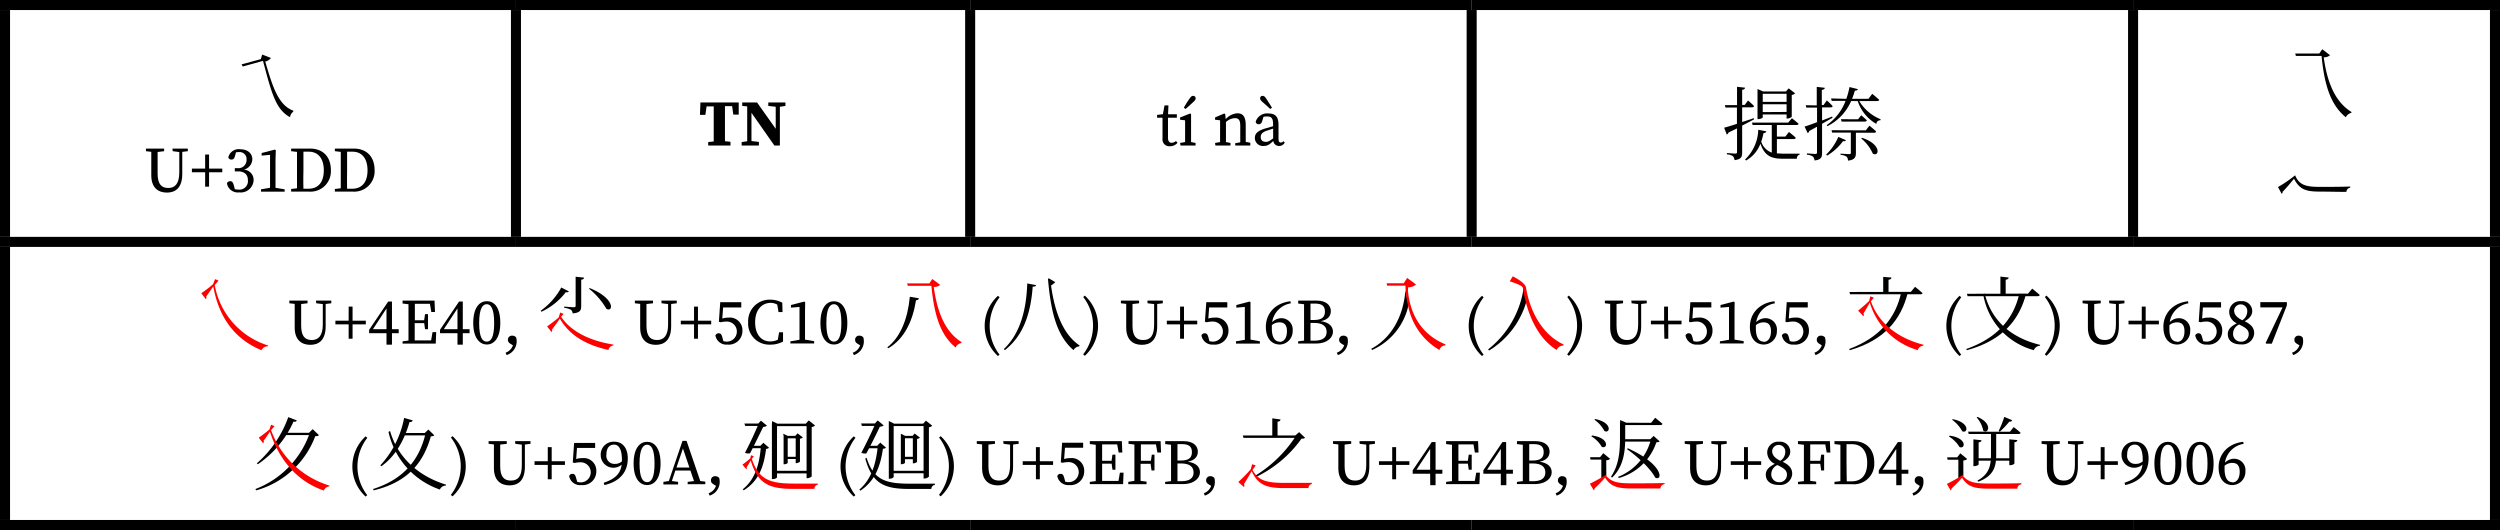 <svg xmlns="http://www.w3.org/2000/svg" viewBox="0 0 498.06 105.59"><defs><style>.cls-1{fill:none;stroke:#000;stroke-miterlimit:10;stroke-width:2px;}.cls-2{fill:red;}</style></defs><g id="Layer_2" data-name="Layer 2"><g id="Layer_1-2" data-name="Layer 1"><line class="cls-1" y1="1" x2="102.79" y2="1"/><line class="cls-1" x1="1" y1="47.19" x2="1" y2="2"/><line class="cls-1" x1="102.79" y1="1" x2="193.28" y2="1"/><line class="cls-1" x1="102.79" y1="47.19" x2="102.79" y2="2"/><line class="cls-1" x1="193.28" y1="1" x2="293.2" y2="1"/><line class="cls-1" x1="193.28" y1="47.19" x2="193.28" y2="2"/><line class="cls-1" x1="293.19" y1="1" x2="424.96" y2="1"/><line class="cls-1" x1="293.19" y1="47.19" x2="293.19" y2="2"/><line class="cls-1" x1="424.96" y1="1" x2="498.06" y2="1"/><line class="cls-1" x1="424.96" y1="47.19" x2="424.96" y2="2"/><line class="cls-1" x1="497.06" y1="47.19" x2="497.06" y2="2"/><line class="cls-1" y1="48.19" x2="102.79" y2="48.19"/><line class="cls-1" x1="1" y1="103.59" x2="1" y2="49.19"/><line class="cls-1" x1="102.79" y1="48.19" x2="193.28" y2="48.19"/><line class="cls-1" x1="193.28" y1="48.19" x2="293.2" y2="48.19"/><line class="cls-1" x1="293.19" y1="48.19" x2="424.96" y2="48.19"/><line class="cls-1" x1="424.96" y1="48.19" x2="498.06" y2="48.19"/><line class="cls-1" x1="497.06" y1="103.59" x2="497.06" y2="49.19"/><line class="cls-1" y1="104.59" x2="102.79" y2="104.59"/><line class="cls-1" x1="102.79" y1="104.59" x2="193.28" y2="104.59"/><line class="cls-1" x1="193.28" y1="104.59" x2="293.2" y2="104.59"/><line class="cls-1" x1="293.19" y1="104.59" x2="424.96" y2="104.59"/><line class="cls-1" x1="424.96" y1="104.59" x2="498.06" y2="104.59"/><path d="M52.68,12.05l-4.31,1.2-.25-.42,4.43-1.21Zm-.45-1.18,1.75.68a1.93,1.93,0,0,1-1.14.71c1.47,5,2.59,8.67,5.59,9.79v.21a1.47,1.47,0,0,0-.64,1.09c-2.88-1.55-3.69-4.83-5.45-11.43l0-.16-.39.07Z"/><path d="M34.35,29.6h3.07v.52l-1.11.14v4.41c0,2.7-1.31,3.7-3.06,3.7s-3.11-1-3.11-3.42V33.57c0-1.11,0-2.22,0-3.32l-1.06-.13V29.6h3.62v.52l-1.3.16c0,1.07,0,2.17,0,3.29v1c0,2.19.82,2.88,2.13,2.88s2.19-.83,2.19-3.1V30.29l-1.31-.17Z"/><path d="M40.87,34.32H38.23v-.73h2.64v-2.8h.78v2.8h2.63v.73H41.65v2.87h-.78Z"/><path d="M45.21,36.52a.69.69,0,0,1,.65-.42c.43,0,.57.28.75.92l.17.67a3.49,3.49,0,0,0,.72.08,1.69,1.69,0,0,0,1.89-1.85c0-1.11-.65-1.78-2-1.78h-.61V33.5h.51a1.63,1.63,0,0,0,1.83-1.73A1.38,1.38,0,0,0,47.6,30.3a3.34,3.34,0,0,0-.59.05l-.17.64c-.14.54-.3.8-.74.8a.59.59,0,0,1-.61-.45,2.12,2.12,0,0,1,2.33-1.61c1.49,0,2.45.81,2.45,2a2.23,2.23,0,0,1-1.67,2.07,2.05,2.05,0,0,1,1.93,2.09,2.57,2.57,0,0,1-2.87,2.44A2.2,2.2,0,0,1,45.21,36.52Z"/><path d="M52,37.71l1.8-.3c0-.64,0-1.3,0-1.94V30.85L52.13,31v-.52l2.64-.68.18.13-.06,1.83v3.72c0,.64,0,1.3,0,1.94l1.82.3v.46H52Z"/><path d="M58,29.6h3.77c2.46,0,4.15,1.52,4.15,4.3a4.06,4.06,0,0,1-4.39,4.27H58v-.52l1.17-.14c0-1.09,0-2.22,0-3.46v-.47c0-1.1,0-2.22,0-3.32L58,30.12Zm2.44,8h1c2,0,3.07-1.34,3.07-3.67s-1.1-3.71-3-3.71H60.45c0,1.11,0,2.25,0,3.39v.47C60.42,35.31,60.42,36.45,60.45,37.57Z"/><path d="M66.71,29.6h3.78c2.45,0,4.14,1.52,4.14,4.3a4.06,4.06,0,0,1-4.39,4.27H66.71v-.52l1.18-.14c0-1.09,0-2.22,0-3.46v-.47c0-1.1,0-2.22,0-3.32l-1.18-.14Zm2.44,8h1c2,0,3.07-1.34,3.07-3.67s-1.1-3.71-3-3.71H69.15c0,1.11,0,2.25,0,3.39v.47C69.13,35.31,69.13,36.45,69.15,37.57Z"/><path d="M139.54,20.41h7.63l0,2.42h-1.08l-.23-1.69h-1.43c0,1.08,0,2.18,0,3.3v.47c0,1.08,0,2.16,0,3.22l1.1.12V29h-4.44v-.7l1.1-.12c0-1.05,0-2.13,0-3.21v-.48c0-1.09,0-2.2,0-3.3h-1.42l-.24,1.69h-1.08Z"/><path d="M153.06,20.41h3.42v.69l-1.11.17V29h-1.09l-4.57-6.53v5.63l1.48.17V29h-3.43v-.7l1.1-.16V21.27l-.05-.08-.94-.08v-.7h2.95l3.72,5.25V21.27l-1.48-.17Z"/><path d="M231.6,27.64c0-.33,0-.6,0-1.11V23.46h-1.08v-.57l1.16-.14L232,21h.78l-.07,1.77h1.75v.68h-1.77v4c0,.67.28,1,.72,1a1.46,1.46,0,0,0,.87-.35l.31.34a1.86,1.86,0,0,1-1.53.69A1.34,1.34,0,0,1,231.6,27.64Z"/><path d="M235.1,28.48l1-.18c0-.65,0-1.5,0-2.08v-.61c0-.72,0-1.12,0-1.64l-1-.12V23.4l2-.79.19.13,0,1.76v1.72c0,.57,0,1.43,0,2.08l.9.18V29h-3ZM237,19.63c.25-.4.47-.53.71-.53a.47.47,0,0,1,.49.49c0,.18-.08.38-.44.71-.54.49-1,.94-1.58,1.41l-.33-.25C236.18,20.85,236.56,20.25,237,19.63Z"/><path d="M242.07,28.48l1-.18c0-.65,0-1.5,0-2.08V25.6c0-.72,0-1.11,0-1.63l-1-.12V23.4l1.82-.79.2.13.1,1a3.39,3.39,0,0,1,2.33-1.17c1.12,0,1.66.7,1.66,2.4v1.21c0,.6,0,1.43,0,2.08l.91.18V29h-3v-.47l1-.18c0-.64,0-1.48,0-2.08V25.11c0-1.19-.31-1.57-1.08-1.57a2.73,2.73,0,0,0-1.77.78v1.9c0,.57,0,1.43,0,2.08l.9.18V29h-3Z"/><path d="M253.67,28.08c-.72.7-1.15,1-1.91,1A1.6,1.6,0,0,1,250,27.49c0-.74.35-1.4,2.16-1.92l1.47-.43v-.36c0-1.26-.36-1.58-1.22-1.58a3.19,3.19,0,0,0-.7.08l-.25.85c-.12.4-.33.62-.68.62a.55.55,0,0,1-.61-.53,2.38,2.38,0,0,1,2.54-1.61c1.36,0,2,.62,2,2.26v2.77c0,.56.18.76.47.76a.65.65,0,0,0,.51-.28l.26.28a1.23,1.23,0,0,1-1.13.68A1.13,1.13,0,0,1,253.67,28.08Zm-.6-6.37c-.53-.47-1-.92-1.57-1.41-.37-.33-.45-.53-.45-.71a.46.46,0,0,1,.5-.49c.23,0,.45.13.7.53.42.62.78,1.22,1.16,1.83Zm-.86,6.55c.39,0,.65-.12,1.43-.69V25.62l-1.18.39c-1.19.38-1.29.9-1.29,1.3C251.17,28,251.61,28.26,252.21,28.26Z"/><path d="M346.06,20.94V17.29l1.61.18c-.05.22-.21.38-.59.43v3h.51l.66-.88s.75.63,1.2,1.11c-.05.17-.19.25-.42.25h-1.95v2.93c.74-.24,1.52-.49,2.31-.77l.08.23c-.66.35-1.45.77-2.39,1.25v5.36c0,.85-.16,1.36-1.52,1.52a1.36,1.36,0,0,0-.32-.79,2.61,2.61,0,0,0-1.2-.36v-.26s1.39.11,1.66.11.36-.08.36-.32V25.58l-1.7.82a.57.57,0,0,1-.35.4l-.52-1.36,0,0c.51-.13,1.42-.4,2.55-.77V21.42h-2.28l-.13-.48Zm10.19,3.49.74-.88s.81.63,1.34,1.11c-.05.16-.19.24-.41.24H354v2.32h1.68l.72-.93s.85.66,1.36,1.15a.36.36,0,0,1-.4.26H354v2.86c.35,0,.76.05,1.17.05.77,0,2.5,0,3.35,0v.21c-.36.07-.53.39-.55.8h-2.86c-2.23,0-3.56-.57-4.39-3a6.44,6.44,0,0,1-2.86,3.36l-.2-.21a8.54,8.54,0,0,0,2.63-5.92l1.6.31c-.05.19-.21.35-.56.36a11.24,11.24,0,0,1-.45,1.69,3.37,3.37,0,0,0,2.1,2.19V24.9h-3.81l-.13-.47Zm-6.11-6.7,1.1.49h4.55l.56-.62,1.28,1a1.2,1.2,0,0,1-.67.32v4.34a1.37,1.37,0,0,1-.87.35h-.16V22.8h-4.75v.58c0,.11-.45.35-.88.35h-.16Zm5.79,2.57V18.69h-4.75V20.3Zm0,2V20.77h-4.75v1.56Z"/><path d="M361.94,21V17.31l1.6.18c0,.22-.2.38-.59.43v3h.35l.64-.91a16.15,16.15,0,0,1,1.17,1.12c-.05.18-.17.26-.4.26H363V24c.66-.24,1.33-.51,2-.78l.09.24L363,24.66v5.79c0,.85-.14,1.36-1.5,1.52a1.3,1.3,0,0,0-.32-.78,2.44,2.44,0,0,0-1.2-.37v-.26s1.39.11,1.66.11.35-.08.35-.32v-5.1l-1.55.85a.63.63,0,0,1-.3.43l-.63-1.31v0c.49-.14,1.39-.46,2.49-.88V21.44h-2.13l-.12-.48Zm5.81,6.93c-.09.17-.22.25-.57.18A10.74,10.74,0,0,1,364,31l-.18-.21a10.9,10.9,0,0,0,2.42-3.52Zm.08-8.24a14.62,14.62,0,0,0,.63-2.35l1.68.42c-.07.19-.19.3-.61.3a13.1,13.1,0,0,1-.56,1.63h3.27l.75-1s.86.69,1.39,1.19c0,.17-.19.25-.42.25h-3.55a8.75,8.75,0,0,0,4.24,3.62l0,.19c-.46.07-.75.19-.85.74a8.22,8.22,0,0,1-3.7-4.55h-1.31a10.08,10.08,0,0,1-4.72,5l-.14-.2a10.5,10.5,0,0,0,3.76-4.84h-2.77l-.13-.48Zm3.88,6.28.72-.93s.85.67,1.34,1.15a.36.36,0,0,1-.4.26h-3.63v4c0,.81-.19,1.4-1.57,1.55a1.29,1.29,0,0,0-.26-.77,2.39,2.39,0,0,0-1.23-.38v-.24s1.41.09,1.71.09.34-.06.34-.27V26.42H365l-.11-.48Zm-1.54-2.21.63-.8s.68.57,1.12,1a.37.37,0,0,1-.4.26h-4.63l-.13-.47Zm.82,3.7c4.05,1.36,3.33,3.92,2.11,3.13a8.07,8.07,0,0,0-2.3-3l.16-.13Z"/><path d="M463.15,10.66v.48H457.4l-.14-.48Zm-1.09,0,.59-.85L464.2,11a1.81,1.81,0,0,1-1.26.42c.62,4.43,2,8.72,5.52,10.88l0,.18a1.66,1.66,0,0,0-1.12.88c-3.2-2.59-4.32-6.84-4.85-12.42v-.26Z"/><path d="M462.15,37.23c1.81,0,4.23,0,6.07-.07v.23a.89.89,0,0,0-.77.84c-1.5,0-3.6-.06-5.31-.06-2.8,0-4-.43-5.12-2.56-.66.83-1.67,2-2.28,2.61a.31.31,0,0,1-.19.37l-.72-1.33a23.87,23.87,0,0,0,3.41-2.34C458.06,36.92,459.5,37.23,462.15,37.23Z"/><path class="cls-2" d="M42.79,56.78l.75-.87-.7-.3-.39,1a22.82,22.82,0,0,1-2.35,1.81L41,59.59a.38.38,0,0,0,.07-.51c.4-.53,1.07-1.5,1.53-2.19Zm0,0-.32.18c1.13,6.46,4.46,10.68,9.62,12.81A1.38,1.38,0,0,1,53.36,69l.06-.17a15.44,15.44,0,0,1-10.63-12Z"/><path d="M62.94,59.89H66v.53l-1.12.14V65c0,2.7-1.3,3.7-3.06,3.7s-3.11-1-3.11-3.42V63.86c0-1.1,0-2.21,0-3.32l-1.07-.12v-.53h3.63v.53L60,60.57c0,1.08,0,2.18,0,3.29v1c0,2.19.82,2.88,2.12,2.88s2.19-.83,2.19-3.1V60.58l-1.31-.16Z"/><path d="M69.46,64.62H66.82v-.73h2.64V61.08h.78v2.81h2.64v.73H70.24v2.86h-.78Z"/><path d="M77,66.38H73.54V65.7l3.8-5.63h.75v5.51h1.34v.8H78.09v2.28H77Zm0-.8V61.44L74.3,65.58Z"/><path d="M80.2,59.89h6.37l.09,2.27h-.73l-.28-1.63h-3c0,1.09,0,2.22,0,3.27H84.5l.18-1.22h.59v3h-.59l-.17-1.2H82.62c0,1.28,0,2.37,0,3.43h3.27l.28-1.64h.73l-.09,2.28H80.2V68l1.18-.15c0-1.07,0-2.19,0-3.3v-.63c0-1.1,0-2.21,0-3.31l-1.18-.14Z"/><path d="M91.14,66.38H87.66V65.7l3.8-5.63h.74v5.51h1.35v.8H92.2v2.28H91.14Zm0-.8V61.44l-2.72,4.14Z"/><path d="M94.28,64.35C94.28,61.17,95.6,60,97,60s2.67,1.15,2.67,4.33S98.31,68.64,97,68.64,94.28,67.51,94.28,64.35Zm4.17,0c0-3-.72-3.75-1.48-3.75s-1.51.75-1.51,3.75.71,3.71,1.51,3.71S98.45,67.3,98.45,64.35Z"/><path d="M100.73,70.26a2.33,2.33,0,0,0,1.46-1.47l-.44-.26c-.39-.24-.56-.47-.56-.8a.8.8,0,0,1,.86-.86,1,1,0,0,1,.78.36,2.9,2.9,0,0,1,.1.88,2.87,2.87,0,0,1-2,2.63Z"/><path d="M117.51,57.37l-.17.15a14.21,14.21,0,0,1,3.47,4c1.34.79,1.88-2-3.31-4.12Zm-4.16.69-1.53-.78a13.87,13.87,0,0,1-4.09,4.62l.14.21a13.16,13.16,0,0,0,4.86-3.91c.37.08.51,0,.61-.16Zm3-2.75-1.67-.18v5.76c0,.22-.08.32-.35.32s-1.92-.13-1.92-.13v.26a3.3,3.3,0,0,1,1.33.37,1.08,1.08,0,0,1,.35.73c1.5-.14,1.7-.62,1.7-1.5V55.71c.36,0,.52-.16.57-.38Z"/><path class="cls-2" d="M111.45,63.32c1.9,3.45,5.31,5.42,9.76,6.4a1.14,1.14,0,0,1,1-.9l0-.17c-4.62-.74-8.55-2.56-10.58-5.78Zm.15,0,.68-.78-.67-.28-.32,1c-.59.52-1.74,1.39-2.3,1.77l.88,1.11a.35.35,0,0,0,.08-.47c.4-.51,1.25-1.68,1.65-2.29Z"/><path d="M131.76,59.89h3.07v.53l-1.12.14V65c0,2.7-1.3,3.7-3.06,3.7s-3.11-1-3.11-3.42V63.86c0-1.1,0-2.21,0-3.32l-1.06-.12v-.53h3.62v.53l-1.31.15c0,1.08,0,2.18,0,3.29v1c0,2.19.82,2.88,2.12,2.88s2.19-.83,2.19-3.1V60.58l-1.3-.16Z"/><path d="M138.27,64.62h-2.64v-.73h2.64V61.08h.78v2.81h2.64v.73h-2.64v2.86h-.78Z"/><path d="M142.53,66.83a.67.67,0,0,1,.65-.43c.39,0,.57.19.75.87l.18.69a2.73,2.73,0,0,0,.73.1,2,2,0,0,0-.08-4,5.5,5.5,0,0,0-1.18.14l-.36-.1.27-3.9h4.19v1.05h-3.62l-.16,2.21a3.76,3.76,0,0,1,1.2-.18,2.51,2.51,0,0,1,2.81,2.63,2.72,2.72,0,0,1-3,2.74A2.2,2.2,0,0,1,142.53,66.83Z"/><path d="M149.05,64.18a4.27,4.27,0,0,1,4.32-4.48,5,5,0,0,1,2.48.61l.05,1.86h-.8l-.25-1.48a2.61,2.61,0,0,0-1.31-.35c-1.71,0-3.1,1.34-3.1,3.84s1.26,3.84,3,3.84a3.49,3.49,0,0,0,1.52-.34l.26-1.49H156L156,68.05a5.34,5.34,0,0,1-2.58.61A4.2,4.2,0,0,1,149.05,64.18Z"/><path d="M157.47,68l1.81-.31c0-.64,0-1.29,0-1.93V61.15l-1.69.14v-.53l2.64-.68.18.13L160.38,62v3.73c0,.64,0,1.29,0,1.93l1.82.31v.46h-4.75Z"/><path d="M163.45,64.35c0-3.18,1.32-4.33,2.69-4.33s2.67,1.15,2.67,4.33-1.33,4.29-2.67,4.29S163.45,67.51,163.45,64.35Zm4.17,0c0-3-.72-3.75-1.48-3.75s-1.51.75-1.51,3.75.71,3.71,1.51,3.71S167.62,67.3,167.62,64.35Z"/><path d="M169.9,70.26a2.33,2.33,0,0,0,1.46-1.47l-.44-.26c-.39-.24-.56-.47-.56-.8a.8.8,0,0,1,.86-.86,1,1,0,0,1,.78.36,2.9,2.9,0,0,1,.1.88,2.87,2.87,0,0,1-2,2.63Z"/><path d="M181.26,59.12c-.41,4.44-1.92,8.12-4.49,10.07l.21.19c3.1-1.81,4.84-5.29,5.51-9.56.35,0,.55-.19.59-.39Z"/><path class="cls-2" d="M185.53,56.46v.26c.54,5.63,1.63,9.89,4.85,12.5a1.63,1.63,0,0,1,1.12-.88l.08-.17c-3.52-2.18-4.93-6.5-5.55-11a2,2,0,0,0,1.28-.4l-1.57-1.19-.59.87Zm-4.81,0,.14.48h5.44v-.48Z"/><path d="M199.15,70.63l-.34.3a8.14,8.14,0,0,1,0-12l.34.3a9.25,9.25,0,0,0,0,11.44Z"/><path d="M206.4,56.83c-.05.2-.18.28-.66.26-.38,5.09-1.71,9.65-5.54,12.66l-.21-.21c3.24-3.05,4.5-7.81,4.66-13.07l1.76.33Zm3.84-.62a5.36,5.36,0,0,1-1,.77l.08-.66c.64,5,2.1,10.05,5.78,12.52L215,69a1.51,1.51,0,0,0-1.13.75c-3.38-2.88-4.53-7.7-5.09-14.23l.19-.06,1.23.73Z"/><path d="M215.79,59.19l.33-.3a8.14,8.14,0,0,1,0,12l-.33-.3a9.29,9.29,0,0,0,0-11.44Z"/><path d="M228.59,59.89h3.07v.53l-1.12.14V65c0,2.7-1.3,3.7-3.06,3.7s-3.11-1-3.11-3.42V63.86c0-1.1,0-2.21,0-3.32l-1.06-.12v-.53h3.62v.53l-1.31.15c0,1.08,0,2.18,0,3.29v1c0,2.19.82,2.88,2.12,2.88,1.45,0,2.19-.83,2.19-3.1V60.58l-1.3-.16Z"/><path d="M235.1,64.62h-2.64v-.73h2.64V61.08h.78v2.81h2.64v.73h-2.64v2.86h-.78Z"/><path d="M239.36,66.83a.67.67,0,0,1,.66-.43c.38,0,.56.19.74.87l.18.69a2.73,2.73,0,0,0,.73.1,2,2,0,0,0-.08-4,5.5,5.5,0,0,0-1.18.14l-.36-.1.27-3.9h4.19v1.05h-3.62l-.16,2.21a3.78,3.78,0,0,1,1.21-.18,2.51,2.51,0,0,1,2.8,2.63,2.72,2.72,0,0,1-3,2.74A2.2,2.2,0,0,1,239.36,66.83Z"/><path d="M246.22,68,248,67.7c0-.64,0-1.29,0-1.93V61.15l-1.69.14v-.53l2.64-.68.18.13L249.13,62v3.73c0,.64,0,1.29,0,1.93L251,68v.46h-4.75Z"/><path d="M252.19,65.11c0-2.56,1.76-4.73,4.9-5.09l.08.41a4.5,4.5,0,0,0-3.73,3.75,2.66,2.66,0,0,1,1.86-.79,2.27,2.27,0,0,1,2.23,2.53A2.64,2.64,0,0,1,255,68.64C253.24,68.64,252.19,67.3,252.19,65.11Zm2.74,3c.86,0,1.46-.78,1.46-2.11s-.59-1.78-1.47-1.78a2.33,2.33,0,0,0-1.54.56c0,.17,0,.36,0,.54C253.35,67.21,254,68.06,254.93,68.06Z"/><path d="M258.64,59.89h3.71c1.78,0,2.79.87,2.79,2.09,0,.91-.56,1.74-2,2,1.7.25,2.42,1.08,2.42,2.12s-1,2.34-3.42,2.34h-3.52V68l1.18-.15c0-1.07,0-2.19,0-3.3v-.63c0-1.1,0-2.21,0-3.31l-1.18-.14Zm2.44.59c0,1.11,0,2.25,0,3.27h.66c1.55,0,2.22-.52,2.22-1.68s-.67-1.59-2-1.59Zm0,3.85c0,1.35,0,2.45,0,3.54h.78c1.64,0,2.44-.62,2.44-1.74s-.77-1.8-2.54-1.8Z"/><path d="M266.33,70.26a2.33,2.33,0,0,0,1.46-1.47l-.43-.26c-.4-.24-.57-.47-.57-.8a.8.8,0,0,1,.86-.86,1,1,0,0,1,.78.36,2.9,2.9,0,0,1,.1.88,2.87,2.87,0,0,1-2,2.63Z"/><path d="M280,57.82c-.46,5.76-3.19,9.74-6.82,11.67l.17.24a12.67,12.67,0,0,0,7.25-8.94Z"/><path class="cls-2" d="M279.66,56.43h-3.41l.1.48H280a17.63,17.63,0,0,0,.56,4.14,13,13,0,0,0,6.22,8.68,1.22,1.22,0,0,1,1.14-.92l.06-.2C283.5,66.77,281,63.05,280.51,58l0-.76a2.42,2.42,0,0,0,1.6-.56l-1.77-1.31Z"/><path d="M295.58,70.63l-.33.3a8.12,8.12,0,0,1,0-12l.33.3a9.29,9.29,0,0,0,0,11.44Z"/><path d="M304.28,59.39l-.74-2a19,19,0,0,1-7.08,12.22l.21.22a16.87,16.87,0,0,0,7.59-10.38Z"/><path class="cls-2" d="M303.4,57.32c.8,5.47,3.12,10.21,6.73,12.4a1.41,1.41,0,0,1,1.31-.87l.07-.22c-4.05-1.87-6.67-6.3-7.49-11.34-.19-.83-1.39-1.57-2.62-2.24-.16.2-.48.74-.61,1,1.14.37,2.51.85,2.61,1.31"/><path d="M312.22,59.19l.33-.3a8.14,8.14,0,0,1,0,12l-.33-.3a9.29,9.29,0,0,0,0-11.44Z"/><path d="M325,59.89h3.07v.53l-1.11.14V65c0,2.7-1.31,3.7-3.06,3.7s-3.11-1-3.11-3.42V63.86c0-1.1,0-2.21,0-3.32l-1.06-.12v-.53h3.62v.53l-1.3.15c0,1.08,0,2.18,0,3.29v1c0,2.19.82,2.88,2.13,2.88s2.18-.83,2.18-3.1V60.58l-1.3-.16Z"/><path d="M331.53,64.62H328.9v-.73h2.63V61.08h.78v2.81H335v.73h-2.64v2.86h-.78Z"/><path d="M335.8,66.83a.65.65,0,0,1,.65-.43c.38,0,.56.19.74.87l.18.69a2.78,2.78,0,0,0,.73.1,2,2,0,0,0-.08-4,5.34,5.34,0,0,0-1.17.14l-.36-.1.27-3.9h4.18v1.05h-3.62l-.15,2.21a3.71,3.71,0,0,1,1.2-.18,2.51,2.51,0,0,1,2.8,2.63,2.72,2.72,0,0,1-3,2.74A2.18,2.18,0,0,1,335.8,66.83Z"/><path d="M342.66,68l1.8-.31c0-.64,0-1.29,0-1.93V61.15l-1.69.14v-.53l2.63-.68.18.13L345.56,62v3.73c0,.64,0,1.29,0,1.93l1.82.31v.46h-4.75Z"/><path d="M348.62,65.11c0-2.56,1.77-4.73,4.9-5.09l.08.41a4.47,4.47,0,0,0-3.72,3.75,2.62,2.62,0,0,1,1.85-.79A2.27,2.27,0,0,1,354,65.92a2.64,2.64,0,0,1-2.57,2.72C349.67,68.64,348.62,67.3,348.62,65.11Zm2.74,3c.86,0,1.46-.78,1.46-2.11s-.59-1.78-1.47-1.78a2.35,2.35,0,0,0-1.54.56c0,.17,0,.36,0,.54C349.79,67.21,350.41,68.06,351.36,68.06Z"/><path d="M355,66.83a.67.67,0,0,1,.66-.43c.38,0,.56.19.74.87l.18.69a2.78,2.78,0,0,0,.73.1,2,2,0,0,0-.08-4,5.5,5.5,0,0,0-1.18.14l-.35-.1.26-3.9h4.19v1.05h-3.62l-.16,2.21a3.82,3.82,0,0,1,1.21-.18,2.51,2.51,0,0,1,2.8,2.63,2.72,2.72,0,0,1-3,2.74A2.2,2.2,0,0,1,355,66.83Z"/><path d="M361.48,70.26a2.31,2.31,0,0,0,1.46-1.47l-.43-.26c-.4-.24-.56-.47-.56-.8a.79.79,0,0,1,.85-.86,1,1,0,0,1,.78.36,2.85,2.85,0,0,1-1.9,3.51Z"/><path d="M378.78,58.17c-1.07,5.13-4.27,9.08-10.38,11.36l.13.24c6.84-2,10.22-6,11.58-11.58Zm-10.33,0,.14.46h14c.23,0,.39-.08.43-.24-.57-.53-1.5-1.25-1.5-1.25l-.83,1Zm6.73-3v3.24h1.06V55.72c.4,0,.56-.2.59-.43Z"/><path class="cls-2" d="M372.7,60.07l.61-.78-.7-.25-.23.91a27.13,27.13,0,0,1-2.2,1.93L371.23,63a.38.38,0,0,0,0-.51c.38-.61,1.06-1.8,1.42-2.47Zm.05-.08-.27.2a14,14,0,0,0,9.58,9.56,1.25,1.25,0,0,1,1.12-.88l.05-.18c-4.87-1.23-8.94-4.14-10.49-8.66Z"/><path d="M390.73,70.63l-.33.3a8.14,8.14,0,0,1,0-12l.33.3a9.29,9.29,0,0,0,0,11.44Z"/><path d="M403.65,58.5c-1.44,5.54-4.95,9.38-11.81,11.27l-.12-.24c6.15-2.16,9.45-6,10.58-11.05Zm.38,0,.83-1s.93.74,1.49,1.25c0,.18-.19.26-.41.26H392l-.15-.48Zm-8.63,0c1.4,5.57,5.45,8.85,11.05,10.21l-.05.17a1.43,1.43,0,0,0-1.22.88A13.88,13.88,0,0,1,395.1,58.61l.3-.18Zm4.77-3.21c0,.23-.19.39-.59.44v3h-1.05V55.1Z"/><path d="M407.37,59.19l.33-.3a8.12,8.12,0,0,1,0,12l-.33-.3a9.29,9.29,0,0,0,0-11.44Z"/><path d="M420.17,59.89h3.07v.53l-1.11.14V65c0,2.7-1.31,3.7-3.06,3.7s-3.11-1-3.11-3.42V63.86c0-1.1,0-2.21,0-3.32l-1.06-.12v-.53h3.62v.53l-1.3.15c0,1.08,0,2.18,0,3.29v1c0,2.19.82,2.88,2.13,2.88s2.19-.83,2.19-3.1V60.58l-1.31-.16Z"/><path d="M426.69,64.62h-2.64v-.73h2.64V61.08h.78v2.81h2.63v.73h-2.63v2.86h-.78Z"/><path d="M431,65.11c0-2.56,1.77-4.73,4.91-5.09l.07.41a4.49,4.49,0,0,0-3.72,3.75,2.62,2.62,0,0,1,1.86-.79,2.27,2.27,0,0,1,2.22,2.53,2.64,2.64,0,0,1-2.57,2.72C432,68.64,431,67.3,431,65.11Zm2.74,3c.86,0,1.46-.78,1.46-2.11s-.59-1.78-1.47-1.78a2.31,2.31,0,0,0-1.53.56,4.75,4.75,0,0,0,0,.54C432.14,67.21,432.77,68.06,433.71,68.06Z"/><path d="M437.35,66.83a.66.66,0,0,1,.65-.43c.39,0,.56.19.74.87l.18.69a2.78,2.78,0,0,0,.73.1,2,2,0,0,0-.07-4,5.42,5.42,0,0,0-1.18.14l-.36-.1.27-3.9h4.18v1.05h-3.62l-.15,2.21a3.71,3.71,0,0,1,1.2-.18,2.51,2.51,0,0,1,2.8,2.63,2.72,2.72,0,0,1-3,2.74A2.19,2.19,0,0,1,437.35,66.83Z"/><path d="M443.83,66.56c0-.92.62-1.56,1.8-2.15a2.54,2.54,0,0,1-1.52-2.25A2.17,2.17,0,0,1,446.5,60a2,2,0,0,1,2.2,2c0,.6-.34,1.36-1.51,2,1.27.62,1.9,1.29,1.9,2.42a2.36,2.36,0,0,1-2.62,2.19C444.93,68.64,443.83,67.93,443.83,66.56Zm2.67,1.51A1.47,1.47,0,0,0,448,66.54c0-.75-.47-1.22-1.91-1.89a2,2,0,0,0-1.21,1.84A1.54,1.54,0,0,0,446.5,68.07Zm.21-4.27a2.09,2.09,0,0,0,1-1.78,1.31,1.31,0,1,0-2.62-.14C445.12,62.54,445.44,63.16,446.71,63.8Z"/><path d="M451.36,68.34l3.38-7.1h-4.43V60.19h5.29v.65l-3,7.63h-1.07Z"/><path d="M456.64,70.26a2.33,2.33,0,0,0,1.46-1.47l-.44-.26c-.4-.24-.56-.47-.56-.8a.8.8,0,0,1,.86-.86,1,1,0,0,1,.78.36,2.9,2.9,0,0,1,.1.88,2.87,2.87,0,0,1-2,2.63Z"/><path d="M57.43,83.1a22,22,0,0,1-6.26,9.2l.19.19A20.19,20.19,0,0,0,58.47,84c.42.05.56,0,.66-.24Zm4.29,3.12A18.39,18.39,0,0,1,50.88,97.43l.17.26a17.62,17.62,0,0,0,11.76-10.8c.41,0,.59,0,.72-.21L62.3,85.5l-.76.74Zm-5.13,0-.23.46h6.22v-.46Z"/><path class="cls-2" d="M54,85.69l-.29.13c1.92,6,5.69,10.17,10.81,11.91a1.28,1.28,0,0,1,1.09-.83l0-.17A17.85,17.85,0,0,1,54,85.68Zm0,0,.69-.79L54,84.62l-.32.94a26.08,26.08,0,0,1-2.14,1.64l.88,1.1a.34.34,0,0,0,.08-.47c.4-.51,1.08-1.53,1.48-2.14Z"/><path d="M73.18,98.63l-.34.3a8.14,8.14,0,0,1,0-12l.34.3a9.29,9.29,0,0,0,0,11.44Z"/><path d="M85.34,85.57l1.18,1.15c-.12.15-.3.18-.68.21C84.36,92.08,81.4,96,74.46,97.69l-.15-.26c6.13-1.94,9.27-5.84,10.49-11.17h-.18Zm-3.15-1.79c0,.17-.24.32-.61.32-1.14,4-3.07,7-5.6,8.78l-.21-.17a19.14,19.14,0,0,0,4.74-9.45l1.69.48Zm-4.48,2.09c1.55,5.4,5.81,9.06,11.15,10.68l0,.18a1.33,1.33,0,0,0-1.23.8A15.74,15.74,0,0,1,77.4,86.05l.31-.19Zm7.71.87H79.85l.11-.48h5.46Z"/><path d="M89.82,87.19l.33-.3a8.14,8.14,0,0,1,0,12l-.33-.3a9.29,9.29,0,0,0,0-11.44Z"/><path d="M102.62,87.89h3.07v.53l-1.12.14V93c0,2.7-1.3,3.7-3.06,3.7s-3.11-1-3.11-3.42V91.86c0-1.1,0-2.21,0-3.32l-1.06-.12v-.53h3.62v.53l-1.31.15c0,1.08,0,2.18,0,3.29v1c0,2.19.82,2.88,2.12,2.88,1.45,0,2.19-.83,2.19-3.1V88.58l-1.3-.16Z"/><path d="M109.13,92.62h-2.64v-.73h2.64V89.08h.78v2.81h2.64v.73h-2.64v2.86h-.78Z"/><path d="M113.39,94.83a.67.67,0,0,1,.66-.43c.38,0,.56.19.74.87L115,96a2.73,2.73,0,0,0,.73.1,2,2,0,0,0-.08-4,5.5,5.5,0,0,0-1.18.14l-.36-.1.27-3.9h4.19v1h-3.62l-.16,2.21a3.78,3.78,0,0,1,1.21-.18,2.51,2.51,0,0,1,2.8,2.63,2.72,2.72,0,0,1-3,2.74A2.2,2.2,0,0,1,113.39,94.83Z"/><path d="M120.28,96.17c2.32-.76,3.33-1.85,3.57-3.6a2.52,2.52,0,0,1-4.17-1.89A2.56,2.56,0,0,1,122.4,88c1.68,0,2.67,1.31,2.67,3.34,0,2.45-1.33,4.53-4.66,5.3Zm2.23-3.75a2,2,0,0,0,1.39-.51c0-.11,0-.22,0-.33,0-2.07-.62-3-1.56-3s-1.53.68-1.53,2A1.61,1.61,0,0,0,122.51,92.42Z"/><path d="M126.23,92.35c0-3.18,1.32-4.33,2.69-4.33s2.68,1.15,2.68,4.33-1.34,4.29-2.68,4.29S126.23,95.51,126.23,92.35Zm4.17,0c0-3-.71-3.75-1.48-3.75s-1.51.75-1.51,3.75.72,3.71,1.51,3.71S130.4,95.3,130.4,92.35Z"/><path d="M132.17,96l1.08-.17,2.72-8h.81l2.73,8,1,.12v.52H137V96l1.26-.16-.71-2.1h-3l-.7,2.09,1.24.17v.52h-2.93Zm5.17-2.86-1.28-3.8-1.29,3.8Z"/><path d="M141.18,98.26a2.33,2.33,0,0,0,1.46-1.47l-.43-.26c-.4-.24-.57-.47-.57-.8a.8.8,0,0,1,.86-.86,1,1,0,0,1,.78.36,2.9,2.9,0,0,1,.1.88,2.87,2.87,0,0,1-2,2.63Z"/><path d="M151.6,88.81c-.26,3.33-1,6.57-3.61,8.65l.16.23c3.19-1.94,4.07-5.09,4.47-8.27a.84.84,0,0,0,.6-.21l-1.14-1-.62.64Zm-.45-4.43c-.61,1.47-1.76,4-2.73,5.82a1.51,1.51,0,0,0,1,.11c.88-1.64,2-4,2.63-5.26a1.27,1.27,0,0,0,.75-.24l-1.2-1-.58.61Zm-1.66,4.43-.24.48h2.93v-.48Zm-1.18-4.43.14.48h3.18v-.48Zm7.8,2.46v5.65h.14c.32,0,.68-.19.68-.27v-4.9h2v-.48h-2l-.9-.43Zm2.41,0v5.43h.13c.27,0,.71-.22.72-.32V87.4a1,1,0,0,0,.58-.25l-1.06-.82-.46.51Zm-2,4.6h2.41V91h-2.41Zm-2.74-7v11H154c.44,0,.8-.24.8-.37V84.89h6.39v-.48h-6.31l-1.06-.51Zm.53,9.87h6.84V93.8h-6.84Zm6.38-9.85V95.27h.14c.37,0,.87-.27.88-.38V85.08a1.16,1.16,0,0,0,.67-.32l-1.26-1-.59.64Z"/><path class="cls-2" d="M149.75,91.46l-.24.12c1.42,4.91,3.79,5.82,8.66,5.82h4.06a.88.88,0,0,1,.71-.85v-.21c-1.17,0-3.58,0-4.66,0-4.71,0-7.11-.65-8.5-4.92Zm0,0,.43-.55-.55-.22-.17.64a17,17,0,0,1-1.55,1.23l.76.93a.28.28,0,0,0,.07-.37c.27-.41.75-1.23,1-1.68Z"/><path d="M170.43,98.63l-.33.3a8.12,8.12,0,0,1,0-12l.33.3a9.29,9.29,0,0,0,0,11.44Z"/><path d="M174.75,88.82l.62-.64,1.14,1c-.11.14-.27.19-.61.22-.45,3.14-1.42,6.34-4.51,8.36l-.18-.23c2.5-2.13,3.36-5.44,3.67-8.72Zm.14-4.45v.48h-3.18l-.15-.48Zm-.6,0,.57-.61,1.2,1a1.29,1.29,0,0,1-.77.24c-.6,1.28-1.79,3.67-2.69,5.33a1.65,1.65,0,0,1-1-.13c1-1.89,2.2-4.38,2.82-5.87Zm-1.65,6.82c1.42,4.5,3.85,5.17,8.72,5.17,1.14,0,3.68,0,4.91,0v.22a.86.86,0,0,0-.73.83h-4.28c-5,0-7.46-.94-8.88-6.06l.24-.13Zm2.83-2.37v.48h-2.93l.24-.48Zm1.65-4.93,1,.51h6.33v.48h-6.41V95c0,.13-.35.37-.8.37h-.17V83.89Zm7.38,9.91v.48h-6.85V93.8Zm-5.06-7.4.9.43h1.95v.48h-2v4.9c0,.08-.36.27-.68.27h-.14V86.4ZM182.27,91v.48h-2.41V91Zm-.51-4.12.46-.51,1.06.82a1,1,0,0,1-.58.25v4.55c0,.1-.44.32-.72.32h-.12V86.82Zm2.11-2.43.6-.64,1.26,1a1.23,1.23,0,0,1-.67.32v9.82a1.27,1.27,0,0,1-.88.38H184V84.42Z"/><path d="M187.07,87.19l.33-.3a8.14,8.14,0,0,1,0,12l-.33-.3a9.29,9.29,0,0,0,0-11.44Z"/><path d="M199.87,87.89h3.07v.53l-1.11.14V93c0,2.7-1.31,3.7-3.06,3.7s-3.11-1-3.11-3.42V91.86c0-1.1,0-2.21,0-3.32l-1.06-.12v-.53h3.62v.53l-1.3.15c0,1.08,0,2.18,0,3.29v1c0,2.19.82,2.88,2.12,2.88,1.45,0,2.19-.83,2.19-3.1V88.58l-1.3-.16Z"/><path d="M206.38,92.62h-2.63v-.73h2.63V89.08h.78v2.81h2.64v.73h-2.64v2.86h-.78Z"/><path d="M210.64,94.83a.67.67,0,0,1,.66-.43c.38,0,.56.19.74.87l.18.69a2.78,2.78,0,0,0,.73.1,2,2,0,0,0-.08-4,5.5,5.5,0,0,0-1.18.14l-.35-.1.26-3.9h4.19v1h-3.62L212,91.45a3.82,3.82,0,0,1,1.21-.18A2.51,2.51,0,0,1,216,93.9a2.72,2.72,0,0,1-3,2.74A2.2,2.2,0,0,1,210.64,94.83Z"/><path d="M217.12,87.89h6.38l.09,2.27h-.73l-.29-1.63h-3c0,1.09,0,2.22,0,3.27h1.88l.18-1.22h.59v3h-.59l-.16-1.2h-1.9c0,1.28,0,2.37,0,3.43h3.26l.28-1.64h.73l-.09,2.28h-6.63V96l1.18-.15c0-1.07,0-2.19,0-3.3v-.63c0-1.1,0-2.21,0-3.31l-1.18-.14Z"/><path d="M224.84,87.89h6.38l.09,2.27h-.73l-.29-1.63h-3c0,1.09,0,2.22,0,3.27h2l.18-1.22H230v3.15h-.59l-.18-1.33h-2c0,1.27,0,2.35,0,3.4l1.19.15v.52h-3.64V96L226,95.8c0-1.07,0-2.19,0-3.3v-.63c0-1.1,0-2.21,0-3.31l-1.18-.14Z"/><path d="M232.14,87.89h3.71c1.78,0,2.79.87,2.79,2.09,0,.91-.56,1.74-2,2,1.71.25,2.42,1.08,2.42,2.12s-1,2.34-3.41,2.34h-3.52V96l1.17-.15c0-1.07,0-2.19,0-3.3v-.63c0-1.1,0-2.21,0-3.31l-1.17-.14Zm2.44.59c0,1.11,0,2.25,0,3.27h.66c1.55,0,2.22-.52,2.22-1.68s-.67-1.59-2-1.59Zm0,3.85c0,1.35,0,2.45,0,3.54h.78c1.64,0,2.43-.62,2.43-1.74s-.76-1.8-2.53-1.8Z"/><path d="M239.83,98.26a2.33,2.33,0,0,0,1.46-1.47l-.44-.26c-.39-.24-.56-.47-.56-.8a.8.8,0,0,1,.86-.86,1,1,0,0,1,.78.36,2.9,2.9,0,0,1,.1.88,2.87,2.87,0,0,1-2,2.63Z"/><path d="M258.23,86.76a25.42,25.42,0,0,1-8.14,8l.19.24a23.77,23.77,0,0,0,9-7.6c.4,0,.58-.05.72-.19l-1.18-1.12-.77.67Zm-4.76-3.42V87h1.05V84c.4,0,.56-.21.59-.43Zm-5.87,3.42.14.48h11v-.48Z"/><path class="cls-2" d="M249.53,93.64l.64-.93-.72-.22-.27,1a33.28,33.28,0,0,1-2.48,2.54l1.12,1a.46.46,0,0,0,0-.58c.44-.68,1.26-2.07,1.69-2.87Zm0,0-.22.11c1.28,2.91,3.07,3.49,6.62,3.49h4.75a.83.83,0,0,1,.67-.82V96.2c-1.3,0-4.16,0-5.39,0-3.42,0-5.26-.34-6.44-2.61Z"/><path d="M270.84,87.89h3.08v.53l-1.12.14V93c0,2.7-1.3,3.7-3.06,3.7s-3.11-1-3.11-3.42V91.86c0-1.1,0-2.21,0-3.32l-1.07-.12v-.53h3.63v.53l-1.31.15c0,1.08,0,2.18,0,3.29v1c0,2.19.81,2.88,2.12,2.88s2.19-.83,2.19-3.1V88.58l-1.31-.16Z"/><path d="M277.36,92.62h-2.64v-.73h2.64V89.08h.78v2.81h2.64v.73h-2.64v2.86h-.78Z"/><path d="M284.92,94.38h-3.48V93.7l3.8-5.63H286v5.51h1.35v.8H286v2.28h-1.06Zm0-.8V89.44l-2.72,4.14Z"/><path d="M288.1,87.89h6.37l.09,2.27h-.73l-.28-1.63h-3c0,1.09,0,2.22,0,3.27h1.88l.18-1.22h.59v3h-.59l-.17-1.2h-1.89c0,1.28,0,2.37,0,3.43h3.27l.28-1.64h.73l-.09,2.28H288.1V96l1.17-.15c0-1.07,0-2.19,0-3.3v-.63c0-1.1,0-2.21,0-3.31l-1.17-.14Z"/><path d="M299,94.38h-3.48V93.7l3.8-5.63h.74v5.51h1.35v.8H300.1v2.28H299Zm0-.8V89.44l-2.73,4.14Z"/><path d="M302.22,87.89h3.71c1.78,0,2.79.87,2.79,2.09,0,.91-.56,1.74-2,2,1.71.25,2.42,1.08,2.42,2.12s-1,2.34-3.41,2.34h-3.52V96l1.17-.15c0-1.07,0-2.19,0-3.3v-.63c0-1.1,0-2.21,0-3.31l-1.17-.14Zm2.44.59c0,1.11,0,2.25,0,3.27h.67c1.55,0,2.21-.52,2.21-1.68s-.66-1.59-2-1.59Zm0,3.85c0,1.35,0,2.45,0,3.54h.78c1.64,0,2.43-.62,2.43-1.74s-.76-1.8-2.53-1.8Z"/><path d="M309.92,98.26a2.33,2.33,0,0,0,1.46-1.47l-.43-.26c-.4-.24-.57-.47-.57-.8a.8.8,0,0,1,.86-.86,1,1,0,0,1,.78.36,2.9,2.9,0,0,1,.1.88,2.87,2.87,0,0,1-2,2.63Z"/><path d="M323.22,84.22v.46h7.56c.23,0,.39-.08.42-.25-.56-.5-1.45-1.2-1.45-1.2l-.8,1Zm5.69,3.28A10.84,10.84,0,0,1,322.36,95l.13.24a11,11,0,0,0,7.5-7.13c.36,0,.54-.05.65-.19l-1.2-1.07-.69.67Zm-6.17-3.28v3c0,2.59-.19,5.42-1.79,7.73l.21.2c2.41-2.27,2.62-5.57,2.62-7.93v-3H324l-1.23-.54v.54Zm.43,3.28.13.48h6V87.5Zm1.14,1.81-.19.16c2,1.39,4.71,3.87,5.63,5.67,1.51.82,1.8-2.56-5.44-5.83m-7.15-2.53-.14.14a5.91,5.91,0,0,1,2.09,2.1c1.15.54,1.63-1.76-1.92-2.26Zm.64-3.31-.16.14a6.41,6.41,0,0,1,2,2.26c1.12.59,1.68-1.68-1.82-2.38ZM320,91.7a1.27,1.27,0,0,0,.78-.28l-1.37-1.14-.63.8h-2l.09.48h2.15v3.9l1-.7Z"/><path class="cls-2" d="M320,94.84v-.29a37.1,37.1,0,0,1-3.25,1.82l.75,1.3a.36.36,0,0,0,.18-.37,25.17,25.17,0,0,0,2.09-2.14c1.15,1.79,2.45,2.16,5.41,2.16h5.61a.94.94,0,0,1,.83-.87v-.22c-2,.06-4.54.06-6.44.06-2.8,0-4-.19-5.15-1.44Z"/><path d="M340.93,87.89H344v.53l-1.12.14V93c0,2.7-1.3,3.7-3.06,3.7s-3.11-1-3.11-3.42V91.86c0-1.1,0-2.21,0-3.32l-1.07-.12v-.53h3.63v.53l-1.31.15c0,1.08,0,2.18,0,3.29v1c0,2.19.82,2.88,2.12,2.88s2.19-.83,2.19-3.1V88.58l-1.31-.16Z"/><path d="M347.45,92.62h-2.64v-.73h2.64V89.08h.78v2.81h2.64v.73h-2.64v2.86h-.78Z"/><path d="M351.79,94.56c0-.92.62-1.56,1.8-2.15a2.54,2.54,0,0,1-1.52-2.25A2.17,2.17,0,0,1,354.46,88a2,2,0,0,1,2.2,2c0,.6-.34,1.36-1.51,2,1.27.62,1.9,1.29,1.9,2.42a2.36,2.36,0,0,1-2.61,2.19C352.89,96.64,351.79,95.93,351.79,94.56Zm2.67,1.51A1.47,1.47,0,0,0,356,94.54c0-.75-.47-1.22-1.9-1.89a2,2,0,0,0-1.22,1.84A1.55,1.55,0,0,0,354.46,96.07Zm.21-4.27a2.07,2.07,0,0,0,1-1.78,1.31,1.31,0,1,0-2.62-.14C353.08,90.54,353.4,91.16,354.67,91.8Z"/><path d="M358.19,87.89h6.37l.09,2.27h-.73l-.28-1.63h-3c0,1.09,0,2.22,0,3.27h2l.18-1.22h.59v3.15h-.59l-.18-1.33h-2c0,1.27,0,2.35,0,3.4l1.19.15v.52h-3.63V96l1.18-.15c0-1.07,0-2.19,0-3.3v-.63c0-1.1,0-2.21,0-3.31l-1.18-.14Z"/><path d="M365.47,87.89h3.78c2.46,0,4.15,1.53,4.15,4.3a4.07,4.07,0,0,1-4.4,4.28h-3.53V96l1.18-.15c0-1.08,0-2.21,0-3.45v-.48c0-1.1,0-2.21,0-3.31l-1.18-.14Zm2.45,8h1c2,0,3.07-1.35,3.07-3.68s-1.1-3.71-3-3.71h-1.12c0,1.11,0,2.25,0,3.39v.48C367.89,93.6,367.89,94.74,367.92,95.87Z"/><path d="M377.78,94.38H374.3V93.7l3.8-5.63h.75v5.51h1.34v.8h-1.34v2.28h-1.07Zm0-.8V89.44l-2.72,4.14Z"/><path d="M381,98.26a2.33,2.33,0,0,0,1.46-1.47l-.43-.26c-.4-.24-.57-.47-.57-.8a.8.8,0,0,1,.86-.86,1,1,0,0,1,.78.36,2.9,2.9,0,0,1,.1.88,2.87,2.87,0,0,1-2,2.63Z"/><path d="M388.42,86.81l-.15.15a6.09,6.09,0,0,1,2.1,2.09c1.15.54,1.63-1.76-1.92-2.25Zm.64-3.31-.15.14a6.54,6.54,0,0,1,2,2.26c1.11.59,1.67-1.68-1.83-2.38Zm2.08,8.24a1.32,1.32,0,0,0,.78-.29l-1.38-1.14-.62.8h-2l.09.48h2.14v3.9l1-.7Zm9.16-4.21v5.15h.17c.4,0,.85-.22.85-.35V88.12c.4-.06.55-.21.58-.45Zm-7.15,0v5.33h.19c.4,0,.85-.21.85-.34V88.14c.4-.07.54-.21.58-.43Zm.43,4.24h7.17V91.3h-7.17Zm3.07-5.52v4.34c0,2.17-.37,3.88-2.7,5.16l.19.21c3.17-1.19,3.55-3.15,3.55-5.37V86.27Zm2.66-3.2a24.22,24.22,0,0,1-1.12,2.8l.22.15a16.45,16.45,0,0,0,1.89-2,.54.54,0,0,0,.59-.27Zm-5.33,0-.19.11a5.4,5.4,0,0,1,1.31,2.61c1,.83,2-1.39-1.12-2.7ZM392.09,86l.13.46h9.92c.22,0,.37-.08.41-.24-.52-.5-1.37-1.14-1.37-1.14l-.75.93Z"/><path class="cls-2" d="M391.1,94.87v-.29a35.94,35.94,0,0,1-3.24,1.83l.75,1.29a.33.33,0,0,0,.17-.37,23.79,23.79,0,0,0,2.1-2.14c1.15,1.79,2.45,2.16,5.39,2.16h5.61a.94.94,0,0,1,.83-.86v-.23c-2,.07-4.54.07-6.44.07-2.78,0-4-.2-5.13-1.44Z"/><path d="M412,87.89h3.07v.53l-1.11.14V93c0,2.7-1.31,3.7-3.06,3.7s-3.11-1-3.11-3.42V91.86c0-1.1,0-2.21,0-3.32l-1.06-.12v-.53h3.62v.53l-1.3.15c0,1.08,0,2.18,0,3.29v1c0,2.19.82,2.88,2.13,2.88s2.19-.83,2.19-3.1V88.58L412,88.42Z"/><path d="M418.51,92.62h-2.63v-.73h2.63V89.08h.78v2.81h2.64v.73h-2.64v2.86h-.78Z"/><path d="M423.26,96.17c2.32-.76,3.33-1.85,3.57-3.6a2.52,2.52,0,0,1-4.17-1.89A2.56,2.56,0,0,1,425.39,88c1.67,0,2.66,1.31,2.66,3.34,0,2.45-1.33,4.53-4.66,5.3Zm2.23-3.75a2,2,0,0,0,1.39-.51,1.83,1.83,0,0,0,0-.33c0-2.07-.63-3-1.56-3s-1.54.68-1.54,2A1.61,1.61,0,0,0,425.49,92.42Z"/><path d="M429.21,92.35c0-3.18,1.32-4.33,2.69-4.33s2.68,1.15,2.68,4.33-1.33,4.29-2.68,4.29S429.21,95.51,429.21,92.35Zm4.18,0c0-3-.72-3.75-1.49-3.75s-1.51.75-1.51,3.75.72,3.71,1.51,3.71S433.39,95.3,433.39,92.35Z"/><path d="M435.61,92.35c0-3.18,1.32-4.33,2.69-4.33S441,89.17,441,92.35s-1.33,4.29-2.68,4.29S435.61,95.51,435.61,92.35Zm4.18,0c0-3-.72-3.75-1.49-3.75s-1.51.75-1.51,3.75.72,3.71,1.51,3.71S439.79,95.3,439.79,92.35Z"/><path d="M442,93.11c0-2.56,1.77-4.73,4.9-5.09l.08.41a4.47,4.47,0,0,0-3.72,3.75,2.62,2.62,0,0,1,1.85-.79,2.27,2.27,0,0,1,2.23,2.53,2.64,2.64,0,0,1-2.57,2.72C443.05,96.64,442,95.3,442,93.11Zm2.74,3c.86,0,1.46-.78,1.46-2.11s-.59-1.78-1.47-1.78a2.35,2.35,0,0,0-1.54.56c0,.17,0,.36,0,.54C443.17,95.21,443.79,96.06,444.74,96.06Z"/></g></g></svg>